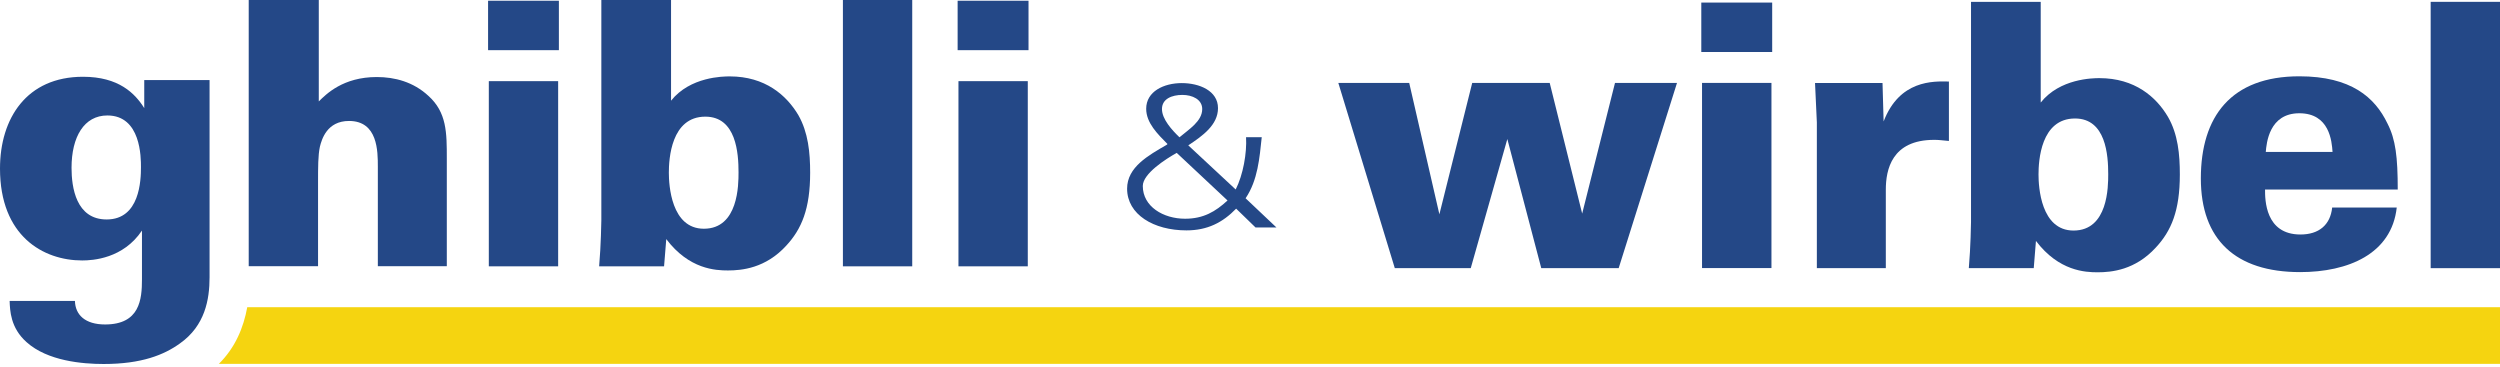 <?xml version="1.0" encoding="UTF-8"?> <svg xmlns="http://www.w3.org/2000/svg" width="177" height="26" viewBox="0 0 177 26" fill="none"> <path d="M14.837 5.668V19.635C14.837 21.2 14.518 23.057 12.746 24.31C11.623 25.122 10.032 25.771 7.337 25.771C5.85 25.771 3.37 25.563 1.883 24.226C0.734 23.206 0.708 21.979 0.682 21.304H5.305C5.331 22.297 6.032 22.972 7.441 22.972C9.895 22.972 10.051 21.2 10.051 19.784V16.323C8.72 18.31 6.577 18.44 5.818 18.44C3.058 18.44 0 16.713 0 11.934C0 8.383 1.883 5.435 5.876 5.435C8.408 5.435 9.558 6.61 10.213 7.655V5.668H14.837ZM7.603 8.175C5.954 8.175 5.065 9.688 5.065 11.882C5.065 13.265 5.383 15.538 7.551 15.538C9.902 15.538 9.98 12.765 9.98 11.83C9.98 11.149 9.98 8.175 7.603 8.175Z" fill="#244887"></path> <path d="M17.609 0H22.57V7.181C23.096 6.662 24.29 5.454 26.673 5.454C27.953 5.454 29.264 5.798 30.329 6.785C31.634 7.96 31.634 9.395 31.634 11.226V18.849H26.751V11.804C26.751 10.707 26.751 8.564 24.712 8.564C23.148 8.564 22.777 9.869 22.648 10.389C22.518 10.993 22.518 11.83 22.518 12.921V18.849H17.609V0Z" fill="#244887"></path> <path d="M34.556 0.052H39.569V3.552H34.556V0.052ZM34.608 5.746H39.517V18.856H34.608V5.746Z" fill="#244887"></path> <path d="M47.51 0V7.129C48.867 5.428 51.197 5.409 51.665 5.409C54.171 5.409 55.684 6.74 56.522 8.149C57.223 9.376 57.359 10.811 57.359 12.226C57.359 14.785 56.756 16.22 55.658 17.401C54.197 18.992 52.522 19.148 51.535 19.148C50.672 19.148 48.789 19.07 47.172 16.927L47.016 18.856H42.419C42.549 17.369 42.575 15.668 42.575 15.59V0H47.51ZM49.834 16.194C52.288 16.194 52.288 13.057 52.288 12.2C52.288 10.863 52.133 8.259 49.938 8.259C47.51 8.259 47.354 11.259 47.354 12.226C47.354 13.084 47.51 16.194 49.834 16.194Z" fill="#244887"></path> <path d="M64.586 0H59.678V18.856H64.586V0Z" fill="#244887"></path> <path d="M67.8 0.052H72.819V3.552H67.8V0.052ZM67.859 5.746H72.767V18.856H67.859V5.746Z" fill="#244887"></path> <path d="M82.663 10.201C81.962 9.493 81.15 8.701 81.15 7.701C81.15 6.467 82.409 5.883 83.669 5.883C84.909 5.883 86.234 6.422 86.234 7.655C86.234 8.85 85.137 9.623 84.13 10.291L87.487 13.415C88.013 12.376 88.286 10.837 88.221 9.714H89.331C89.175 11.168 89.058 12.752 88.188 14.038L90.37 16.103H88.89L87.519 14.772C86.565 15.759 85.481 16.311 84 16.311C81.676 16.311 79.799 15.187 79.799 13.356C79.799 11.83 81.312 10.999 82.604 10.252C82.617 10.226 82.643 10.213 82.663 10.201ZM83.312 10.824C82.546 11.252 80.91 12.291 80.91 13.168C80.91 14.622 82.358 15.486 83.903 15.486C85.195 15.486 86.052 14.986 86.909 14.194L83.312 10.824ZM85.117 7.72C85.117 7.038 84.416 6.72 83.715 6.72C82.968 6.72 82.267 6.999 82.267 7.72C82.267 8.441 82.981 9.214 83.507 9.72C84.163 9.162 85.117 8.59 85.117 7.72Z" fill="#244887"></path> <path d="M94.753 5.87H99.772L101.908 15.174L104.233 5.87H109.719L112.018 15.122L114.342 5.87H118.732L114.602 18.986H109.122L106.719 9.843L104.129 18.986H98.752L94.753 5.87Z" fill="#244887"></path> <path d="M120.452 0.182H125.471V3.682H120.452V0.182ZM120.504 5.87H125.419V18.979H120.504V5.87Z" fill="#244887"></path> <path d="M128.633 8.668L128.504 5.876H133.282L133.36 8.597C134.484 5.668 136.86 5.746 137.983 5.772V9.98C137.412 9.928 137.276 9.902 136.938 9.902C133.932 9.902 133.516 12.019 133.516 13.428V18.986H128.633V8.668Z" fill="#244887"></path> <path d="M144.483 0.13V7.259C145.84 5.558 148.164 5.532 148.638 5.532C151.145 5.532 152.664 6.863 153.495 8.279C154.203 9.506 154.333 10.941 154.333 12.356C154.333 14.915 153.729 16.349 152.632 17.525C151.171 19.122 149.502 19.278 148.509 19.278C147.645 19.278 145.768 19.2 144.145 17.057L143.989 18.986H139.392C139.522 17.499 139.548 15.798 139.548 15.72V0.13H144.483ZM146.807 16.323C149.262 16.323 149.262 13.187 149.262 12.33C149.262 10.999 149.106 8.389 146.911 8.389C144.483 8.389 144.327 11.389 144.327 12.356C144.327 13.213 144.483 16.323 146.807 16.323Z" fill="#244887"></path> <path d="M160.365 13.421C160.365 14.122 160.365 16.603 162.871 16.603C164.176 16.603 164.988 15.927 165.118 14.694H169.689C169.325 17.986 166.241 19.265 162.845 19.265C158.274 19.265 155.82 16.966 155.82 12.635C155.82 8.246 157.962 5.402 162.793 5.402C166.449 5.402 168.143 6.889 169.033 8.746C169.611 9.869 169.76 11.123 169.76 13.421H160.365ZM165.144 10.759C165.092 10.006 164.936 8.019 162.793 8.019C160.651 8.019 160.469 10.136 160.417 10.759H165.144Z" fill="#244887"></path> <path d="M177 0.13H172.091V18.986H177V0.13Z" fill="#244887"></path> <path d="M177 25.771V21.752H17.505C17.245 23.174 16.674 24.596 15.492 25.764H177V25.771Z" fill="#F5D410"></path> </svg> 